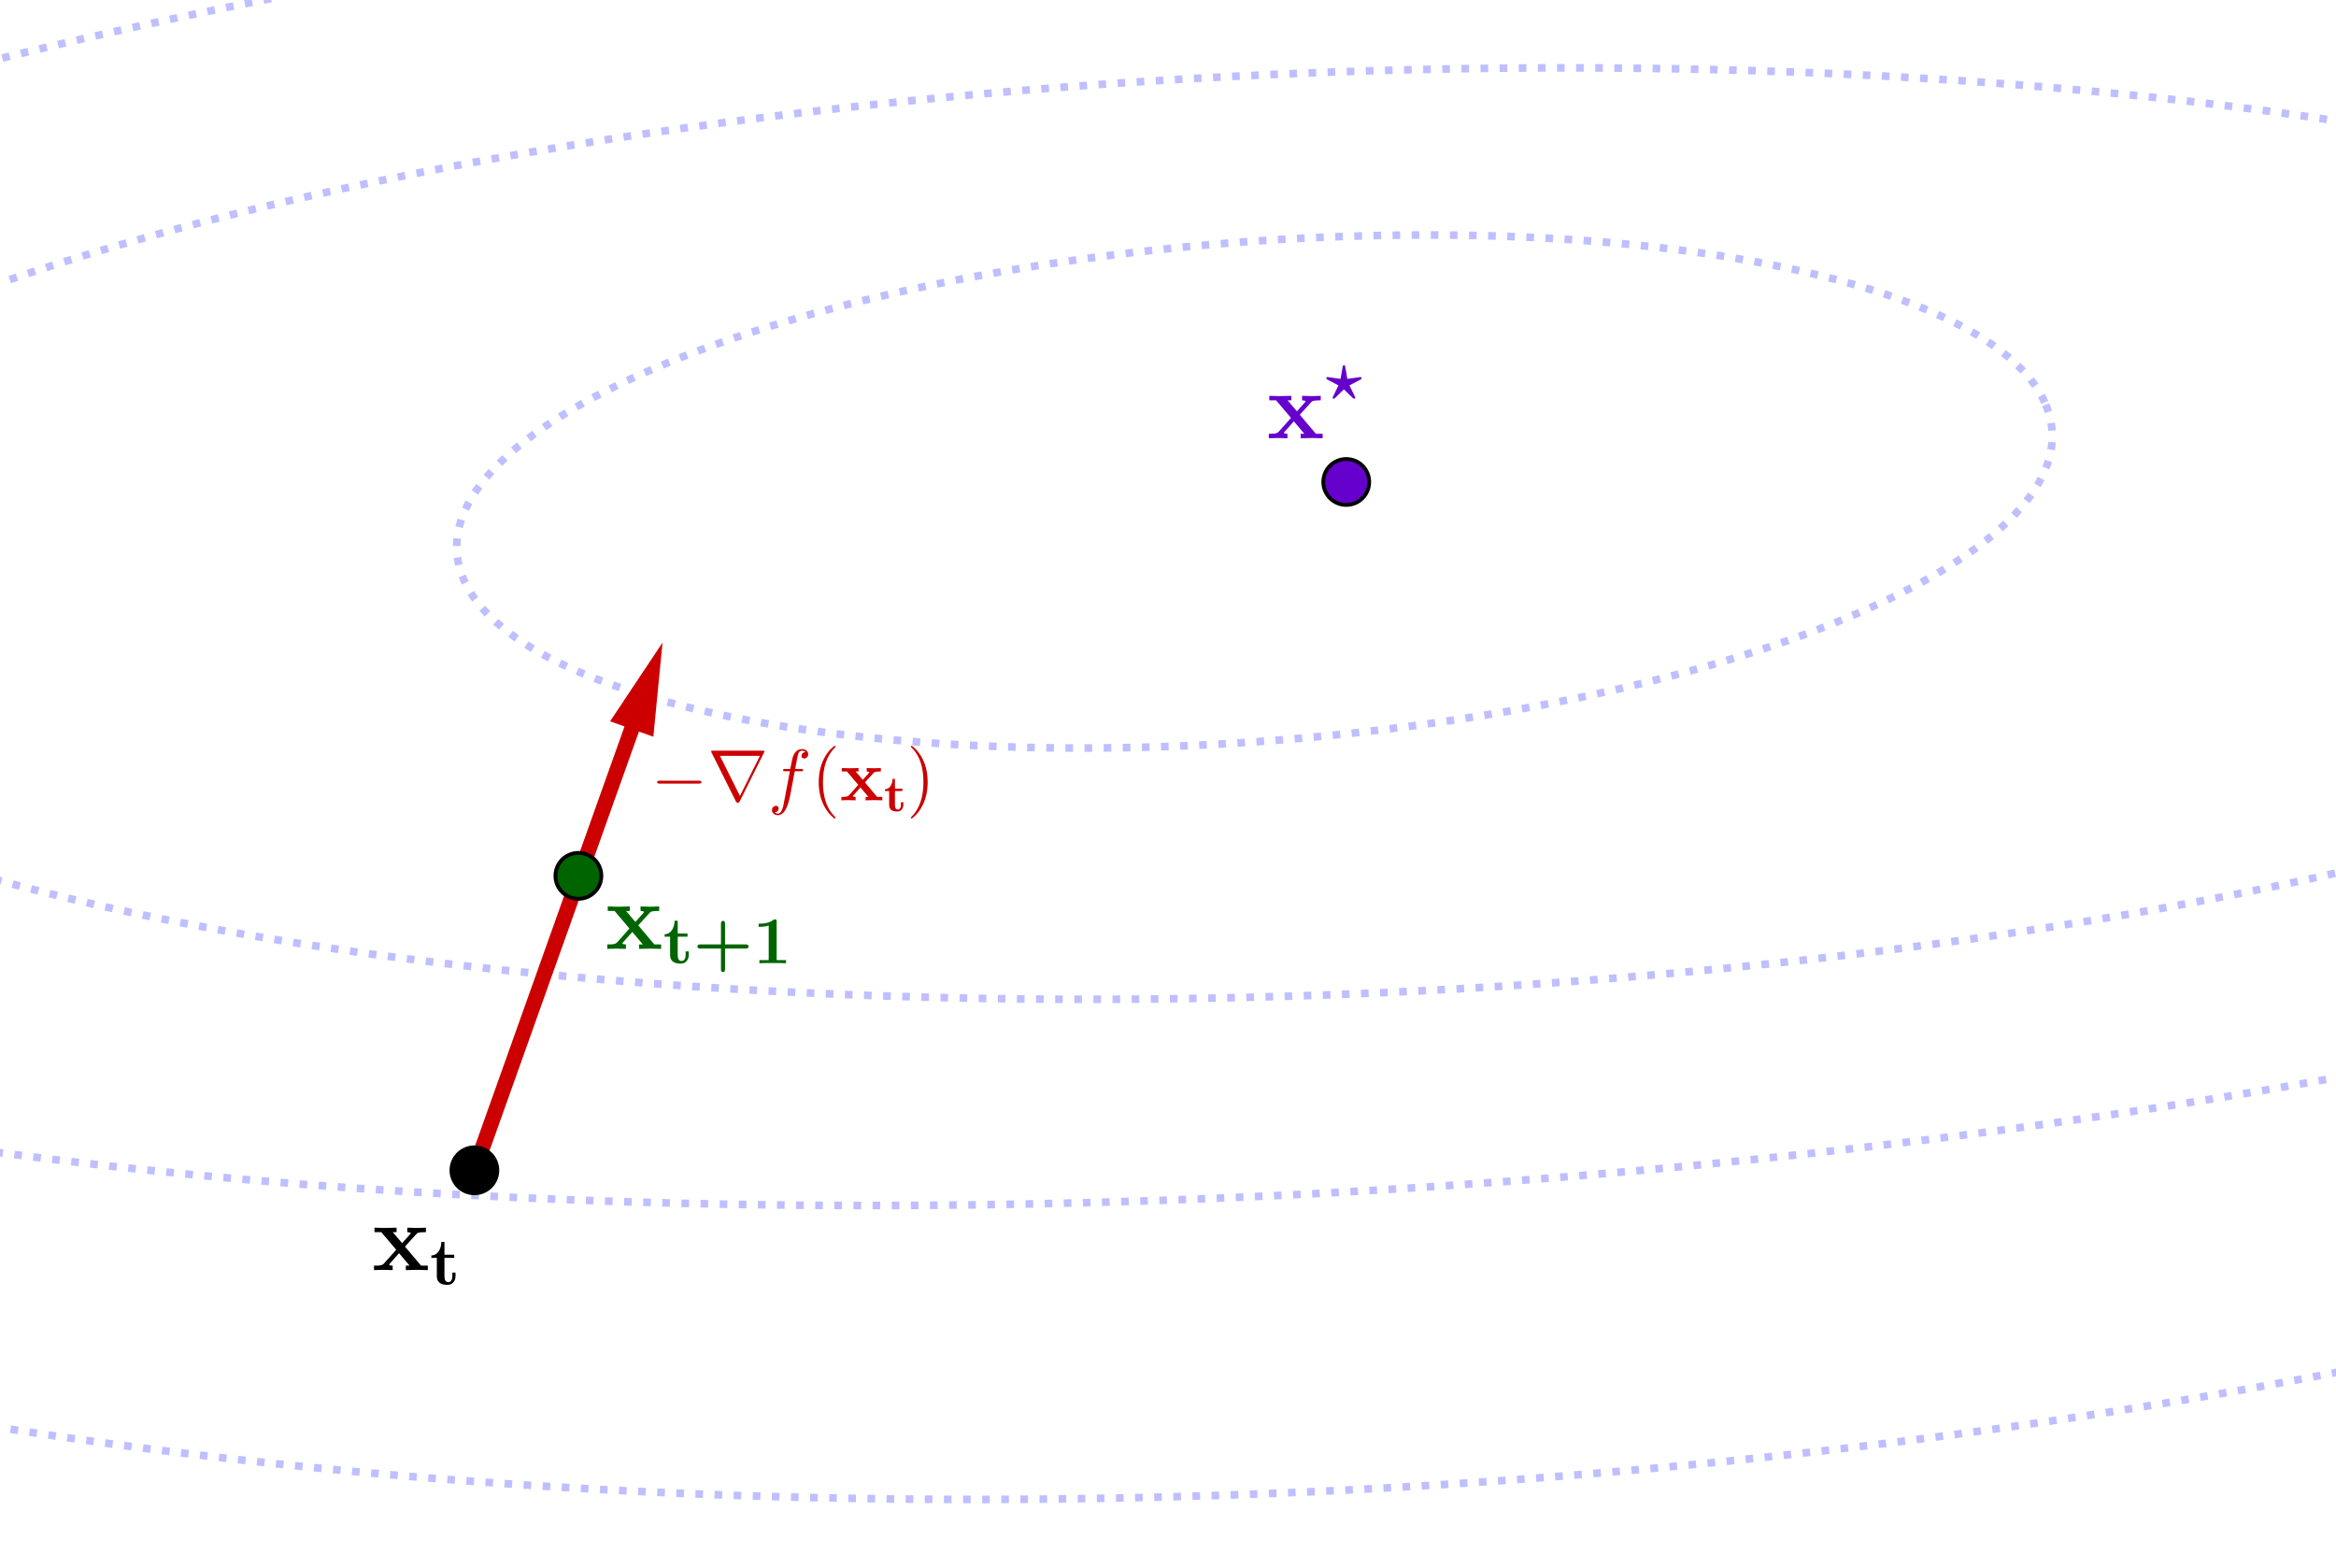 <?xml version="1.0" encoding="UTF-8" standalone="no"?>
<svg
   version="1.1"
   width="161.631mm"
   height="108.515mm"
   id="svg33"
   sodipodi:docname="gradiente_descendente.svg"
   inkscape:version="1.4.2 (f4327f4, 2025-05-13)"
   xmlns:inkscape="http://www.inkscape.org/namespaces/inkscape"
   xmlns:sodipodi="http://sodipodi.sourceforge.net/DTD/sodipodi-0.dtd"
   xmlns="http://www.w3.org/2000/svg"
   xmlns:svg="http://www.w3.org/2000/svg">
  <rect width="100%" height="100%" fill="#808080" stroke="none"/>
  <sodipodi:namedview
     id="namedview33"
     pagecolor="#ffffff"
     bordercolor="#000000"
     borderopacity="0.25"
     inkscape:showpageshadow="2"
     inkscape:pageopacity="0.0"
     inkscape:pagecheckerboard="0"
     inkscape:deskcolor="#d1d1d1"
     inkscape:zoom="0.92652124"
     inkscape:cx="294.1109"
     inkscape:cy="222.8767"
     inkscape:window-width="1920"
     inkscape:window-height="1009"
     inkscape:window-x="-8"
     inkscape:window-y="-8"
     inkscape:window-maximized="1"
     inkscape:current-layer="svg33"
     inkscape:document-units="mm" />
  <defs
     id="defs1">
    <clipPath
       id="JunxunILqTtL">
      <path
         fill="none"
         stroke="none"
         d="M 0,0 H 1397 V 871 H 0 Z"
         id="path1" />
    </clipPath>
    <clipPath
       clipPathUnits="userSpaceOnUse"
       id="clipPath33">
      <rect
         style="fill:#000000"
         id="rect34"
         width="610.887"
         height="410.136"
         x="404.74"
         y="298.968" />
    </clipPath>
  </defs>
  <g
     clip-path="url(#clipPath33)"
     id="g33"
     transform="translate(-404.74,-298.968)">
    <g
       id="g32">
      <rect
         fill="#ffffff"
         stroke="none"
         x="0"
         y="0"
         width="1397"
         height="871"
         fill-opacity="1"
         id="rect1" />
      <path
         fill="none"
         stroke="#0000ff"
         paint-order="fill stroke markers"
         d="M 939.468,404.187 C 923.798,369.459 818.567,351.744 704.427,364.62 590.287,377.495 510.462,416.085 526.132,450.813 c 15.67,34.728 120.901,52.443 235.041,39.567 114.14,-12.876 193.965,-51.466 178.295,-86.194 z"
         stroke-opacity="0.251"
         stroke-linejoin="round"
         stroke-miterlimit="10"
         stroke-width="2"
         stroke-dasharray="2, 3"
         id="path2" />
      <path
         fill="none"
         stroke="#0000ff"
         paint-order="fill stroke markers"
         d="M 1206.746,415.576 C 1193.434,349.529 978.956,306.25 727.697,318.911 476.437,331.571 283.542,395.376 296.854,461.424 c 13.312,66.047 227.789,109.326 479.049,96.666 251.26,-12.66 444.154,-76.466 430.842,-142.513 z"
         stroke-opacity="0.251"
         stroke-linejoin="round"
         stroke-miterlimit="10"
         stroke-width="2"
         stroke-dasharray="2, 3"
         id="path3" />
      <path
         fill="none"
         stroke="#0000ff"
         paint-order="fill stroke markers"
         d="M 1384.856,385.805 C 1354.167,292.132 1049.441,239.116 704.233,267.39 359.024,295.665 104.055,394.522 134.744,488.195 c 30.689,93.673 335.414,146.689 680.623,118.415 345.209,-28.274 600.177,-127.132 569.488,-220.805 z"
         stroke-opacity="0.251"
         stroke-linejoin="round"
         stroke-miterlimit="10"
         stroke-width="2"
         stroke-dasharray="2, 3"
         id="path4" />
      <path
         fill="none"
         stroke="#0000ff"
         paint-order="fill stroke markers"
         d="M 1438.833,377.887 C 1389.954,244.284 1041.391,164.234 660.296,199.09 279.202,233.946 9.888,370.51 58.767,504.113 107.646,637.716 456.209,717.766 837.304,682.91 1218.399,648.054 1487.712,511.49 1438.833,377.887 Z"
         stroke-opacity="0.251"
         stroke-linejoin="round"
         stroke-miterlimit="10"
         stroke-width="2"
         stroke-dasharray="2, 3"
         id="path5" />
      <path
         fill="#cc0000"
         stroke="none"
         paint-order="stroke fill markers"
         d="m 578,467 -13.711,20.591 3.768,1.343 v 0 l -41.14,115.394 c -0.371,1.04 0.172,2.185 1.212,2.555 0.222,0.079 0.449,0.117 0.672,0.117 0.822,0 1.592,-0.51 1.884,-1.329 l 41.14,-115.394 v 0 l 3.768,1.343 z"
         fill-opacity="1"
         id="path6" />
      <path
         fill="#6600cc"
         stroke="none"
         paint-order="stroke fill markers"
         d="m 762.8,425 c 0,3.314 -2.686,6 -6,6 -3.314,0 -6,-2.686 -6,-6 0,-3.314 2.686,-6 6,-6 3.314,0 6,2.686 6,6 z"
         fill-opacity="1"
         id="path7" />
      <path
         fill="none"
         stroke="#000000"
         paint-order="fill stroke markers"
         d="m 762.8,425 c 0,3.314 -2.686,6 -6,6 -3.314,0 -6,-2.686 -6,-6 0,-3.314 2.686,-6 6,-6 3.314,0 6,2.686 6,6 z"
         stroke-opacity="1"
         stroke-linecap="round"
         stroke-linejoin="round"
         stroke-miterlimit="10"
         id="path8" />
      <path
         fill="#000000"
         stroke="none"
         paint-order="stroke fill markers"
         d="m 534.8,605 c 0,3.314 -2.686,6 -6,6 -3.314,0 -6,-2.686 -6,-6 0,-3.314 2.686,-6 6,-6 3.314,0 6,2.686 6,6 z"
         fill-opacity="1"
         id="path9" />
      <path
         fill="none"
         stroke="#000000"
         paint-order="fill stroke markers"
         d="m 534.8,605 c 0,3.314 -2.686,6 -6,6 -3.314,0 -6,-2.686 -6,-6 0,-3.314 2.686,-6 6,-6 3.314,0 6,2.686 6,6 z"
         stroke-opacity="1"
         stroke-linecap="round"
         stroke-linejoin="round"
         stroke-miterlimit="10"
         id="path10" />
      <path
         fill="#006400"
         stroke="none"
         paint-order="stroke fill markers"
         d="m 562,528 c 0,3.314 -2.686,6 -6,6 -3.314,0 -6,-2.686 -6,-6 0,-3.314 2.686,-6 6,-6 3.314,0 6,2.686 6,6 z"
         fill-opacity="1"
         id="path11" />
      <path
         fill="none"
         stroke="#000000"
         paint-order="fill stroke markers"
         d="m 562,528 c 0,3.314 -2.686,6 -6,6 -3.314,0 -6,-2.686 -6,-6 0,-3.314 2.686,-6 6,-6 3.314,0 6,2.686 6,6 z"
         stroke-opacity="1"
         stroke-linecap="round"
         stroke-linejoin="round"
         stroke-miterlimit="10"
         id="path12" />
      <g
         transform="scale(25)"
         id="g15">
        <g
           transform="translate(29.44,16.543)"
           id="g13">
          <path
             fill="#6600cc"
             stroke="none"
             paint-order="stroke fill markers"
             d="m 0.346,-0.246 0.168,0.199 H 0.585 V 0 Q 0.486,-0.003 0.475,-0.003 0.433,-0.003 0.355,0 v -0.047 h 0.039 l -0.11,-0.13 -0.097,0.109 q -0.007,0.008 -0.007,0.01 0,0.011 0.037,0.011 V 0 Q 0.157,-0.003 0.114,-0.003 0.074,-0.003 0.022,0 v -0.047 q 0.031,0 0.045,-5e-4 0.015,-5e-4 0.031,-0.005 Q 0.115,-0.057 0.123,-0.066 L 0.254,-0.213 0.098,-0.397 H 0.027 v -0.047 q 0.099,0.003 0.11,0.003 0.043,0 0.121,-0.003 v 0.047 H 0.218 L 0.316,-0.282 0.4,-0.376 0.408,-0.388 Q 0.393,-0.397 0.37,-0.397 v -0.047 q 0.084,0.003 0.103,0.003 0.039,0 0.092,-0.003 v 0.047 q -0.04,0 -0.061,0.003 -0.021,0.003 -0.027,0.006 -0.006,0.004 -0.014,0.013 z"
             id="path13" />
        </g>
        <g
           transform="matrix(0.7,0,0,0.7,30.047,16.13)"
           id="g14">
          <path
             fill="#6600cc"
             stroke="none"
             paint-order="stroke fill markers"
             d="M 0.531,-0.286 0.369,-0.2 0.437,-0.062 q 0.014,0.027 0.02,0.045 Q 0.454,-0.003 0.44,0 0.426,-0.005 0.417,-0.014 L 0.354,-0.075 Q 0.298,-0.131 0.287,-0.14 0.286,-0.139 0.282,-0.136 0.279,-0.133 0.269,-0.123 0.258,-0.113 0.24,-0.096 L 0.187,-0.043 Q 0.15,-0.006 0.144,-0.003 0.143,-0.002 0.139,-0.001 0.135,0 0.134,0 0.12,-0.003 0.117,-0.017 0.125,-0.037 0.136,-0.059 L 0.205,-0.2 Q 0.165,-0.222 0.049,-0.282 0.032,-0.292 0.028,-0.295 0.024,-0.299 0.024,-0.307 q 0,-0.008 0.005,-0.013 0.005,-0.005 0.013,-0.005 0.005,0 0.015,0.002 l 0.179,0.026 0.031,-0.178 q 0.004,-0.028 0.02,-0.028 0.007,0 0.011,0.004 0.004,0.004 0.005,0.009 0.002,0.005 0.004,0.016 l 0.031,0.177 q 0.003,0 0.033,-0.005 l 0.161,-0.023 q 0.007,0 0.013,0.005 0.005,0.005 0.005,0.013 0,0.011 -0.019,0.021 z"
             id="path14" />
        </g>
      </g>
      <g
         transform="scale(25)"
         id="g20">
        <g
           transform="translate(22.52,21.884)"
           id="g16">
          <path
             fill="#006400"
             stroke="none"
             paint-order="stroke fill markers"
             d="m 0.346,-0.246 0.168,0.199 H 0.585 V 0 Q 0.486,-0.003 0.475,-0.003 0.433,-0.003 0.355,0 v -0.047 h 0.039 l -0.11,-0.13 -0.097,0.109 q -0.007,0.008 -0.007,0.01 0,0.011 0.037,0.011 V 0 Q 0.157,-0.003 0.114,-0.003 0.074,-0.003 0.022,0 v -0.047 q 0.031,0 0.045,-5e-4 0.015,-5e-4 0.031,-0.005 Q 0.115,-0.057 0.123,-0.066 L 0.254,-0.213 0.098,-0.397 H 0.027 v -0.047 q 0.099,0.003 0.11,0.003 0.043,0 0.121,-0.003 v 0.047 H 0.218 L 0.316,-0.282 0.4,-0.376 0.408,-0.388 Q 0.393,-0.397 0.37,-0.397 v -0.047 q 0.084,0.003 0.103,0.003 0.039,0 0.092,-0.003 v 0.047 q -0.04,0 -0.061,0.003 -0.021,0.003 -0.027,0.006 -0.006,0.004 -0.014,0.013 z"
             id="path15" />
        </g>
        <g
           transform="matrix(0.7,0,0,0.7,23.127,22.034)"
           id="g17">
          <path
             fill="#006400"
             stroke="none"
             paint-order="stroke fill markers"
             d="m 0.217,-0.397 v 0.276 q 0,0.087 0.058,0.087 0.024,0 0.042,-0.022 0.018,-0.022 0.018,-0.07 v -0.051 h 0.047 v 0.053 q 0,0.056 -0.033,0.093 Q 0.317,0.006 0.261,0.006 0.103,0.006 0.103,-0.123 V -0.397 H 0.021 V -0.433 Q 0.091,-0.435 0.13,-0.494 0.169,-0.554 0.17,-0.635 h 0.047 v 0.191 h 0.146 v 0.047 z"
             id="path16" />
        </g>
        <g
           transform="matrix(0.7,0,0,0.7,23.44,22.034)"
           id="g18">
          <path
             fill="#006400"
             stroke="none"
             paint-order="stroke fill markers"
             d="m 0.477,-0.22 v 0.31 q 0,0.042 -0.031,0.042 -0.03,0 -0.03,-0.042 V -0.22 H 0.107 q -0.043,0 -0.043,-0.03 0,-0.031 0.043,-0.031 h 0.309 v -0.31 q 0,-0.042 0.031,-0.042 0.03,0 0.03,0.042 v 0.31 h 0.309 q 0.043,0 0.043,0.031 0,0.03 -0.043,0.03 z"
             id="path17" />
        </g>
        <g
           transform="matrix(0.7,0,0,0.7,24.066,22.034)"
           id="g19">
          <path
             fill="#006400"
             stroke="none"
             paint-order="stroke fill markers"
             d="m 0.354,-0.623 v 0.576 h 0.14 V 0 Q 0.45,-0.003 0.295,-0.003 0.14,-0.003 0.096,0 v -0.047 h 0.139 v -0.517 q -0.062,0.02 -0.13,0.02 h -0.02 v -0.047 h 0.02 q 0.124,0 0.201,-0.057 0.009,-0.007 0.022,-0.007 0.018,0 0.022,0.006 0.004,0.006 0.004,0.025 z"
             id="path18" />
        </g>
      </g>
      <g
         transform="scale(25)"
         id="g23">
        <g
           transform="translate(20.08,25.244)"
           id="g21">
          <path
             fill="#000000"
             stroke="none"
             paint-order="stroke fill markers"
             d="m 0.346,-0.246 0.168,0.199 H 0.585 V 0 Q 0.486,-0.003 0.475,-0.003 0.433,-0.003 0.355,0 v -0.047 h 0.039 l -0.11,-0.13 -0.097,0.109 q -0.007,0.008 -0.007,0.01 0,0.011 0.037,0.011 V 0 Q 0.157,-0.003 0.114,-0.003 0.074,-0.003 0.022,0 v -0.047 q 0.031,0 0.045,-5e-4 0.015,-5e-4 0.031,-0.005 Q 0.115,-0.057 0.123,-0.066 L 0.254,-0.213 0.098,-0.397 H 0.027 v -0.047 q 0.099,0.003 0.11,0.003 0.043,0 0.121,-0.003 v 0.047 H 0.218 L 0.316,-0.282 0.4,-0.376 0.408,-0.388 Q 0.393,-0.397 0.37,-0.397 v -0.047 q 0.084,0.003 0.103,0.003 0.039,0 0.092,-0.003 v 0.047 q -0.04,0 -0.061,0.003 -0.021,0.003 -0.027,0.006 -0.006,0.004 -0.014,0.013 z"
             id="path20" />
        </g>
        <g
           transform="matrix(0.7,0,0,0.7,20.687,25.394)"
           id="g22">
          <path
             fill="#000000"
             stroke="none"
             paint-order="stroke fill markers"
             d="m 0.217,-0.397 v 0.276 q 0,0.087 0.058,0.087 0.024,0 0.042,-0.022 0.018,-0.022 0.018,-0.07 v -0.051 h 0.047 v 0.053 q 0,0.056 -0.033,0.093 Q 0.317,0.006 0.261,0.006 0.103,0.006 0.103,-0.123 V -0.397 H 0.021 V -0.433 Q 0.091,-0.435 0.13,-0.494 0.169,-0.554 0.17,-0.635 h 0.047 v 0.191 h 0.146 v 0.047 z"
             id="path21" />
        </g>
      </g>
      <g
         transform="scale(19)"
         id="g31">
        <g
           transform="translate(30.263,26.75)"
           id="g24">
          <path
             fill="#cc0000"
             stroke="none"
             paint-order="stroke fill markers"
             d="M 0.661,-0.23 H 0.116 q -0.032,0 -0.033,-0.02 0,-0.02 0.033,-0.02 h 0.545 q 0.032,0 0.033,0.02 0,0.02 -0.033,0.02 z"
             id="path23" />
        </g>
        <g
           transform="translate(31.041,26.75)"
           id="g25">
          <path
             fill="#cc0000"
             stroke="none"
             paint-order="stroke fill markers"
             d="M 0.78,-0.663 0.442,0.015 Q 0.434,0.03 0.426,0.032 0.422,0.033 0.416,0.033 0.4,0.033 0.394,0.022 0.393,0.02 0.39,0.015 L 0.052,-0.663 Q 0.047,-0.672 0.047,-0.675 0.053,-0.683 0.069,-0.683 h 0.694 q 0.021,0 0.022,0.008 0,0.003 -0.005,0.012 m -0.61,0.051 0.275,0.551 H 0.446 L 0.72,-0.612 Z"
             id="path24" />
        </g>
        <g
           transform="translate(31.874,26.75)"
           id="g26">
          <path
             fill="#cc0000"
             stroke="none"
             paint-order="stroke fill markers"
             d="m 0.367,-0.4 v 0 l -0.06,0.317 Q 0.298,-0.021 0.271,0.059 0.261,0.088 0.251,0.108 0.216,0.182 0.164,0.2 0.151,0.205 0.138,0.205 0.088,0.205 0.064,0.171 0.053,0.156 0.053,0.136 q 0,-0.04 0.034,-0.055 0.01,-0.005 0.021,-0.005 0.029,0 0.036,0.025 0.001,0.005 0.001,0.01 0,0.034 -0.03,0.048 -0.011,0.005 -0.025,0.006 0.019,0.018 0.048,0.018 0.044,0 0.069,-0.098 0.005,-0.023 0.012,-0.06 L 0.225,-0.005 0.3,-0.4 H 0.234 q -0.025,0 -0.027,-0.008 H 0.206 v -0.004 q 0,-0.017 0.017,-0.019 v 0 h 0.013 0.069 q 0.024,-0.125 0.033,-0.157 0.03,-0.1 0.106,-0.115 0.011,-0.002 0.021,-0.002 0.052,0 0.076,0.034 v 0 q 0.011,0.015 0.011,0.035 0,0.04 -0.034,0.055 -0.01,0.005 -0.021,0.005 -0.029,0 -0.036,-0.025 -0.001,-0.005 -0.001,-0.01 0,-0.031 0.028,-0.046 0.011,-0.007 0.026,-0.008 -0.019,-0.018 -0.049,-0.018 -0.031,0 -0.047,0.034 -0.007,0.014 -0.024,0.104 l -0.021,0.114 h 0.083 q 0.025,0 0.027,0.011 0,0.018 -0.016,0.02 H 0.466 0.453 Z"
             id="path25" />
        </g>
        <g
           transform="translate(32.472,26.75)"
           id="g27">
          <path
             fill="#cc0000"
             stroke="none"
             paint-order="stroke fill markers"
             d="m 0.331,0.24 v 0 q 0,0.01 -0.01,0.01 Q 0.309,0.25 0.268,0.209 0.206,0.147 0.165,0.062 0.099,-0.074 0.099,-0.25 q 0,-0.169 0.063,-0.305 0.052,-0.111 0.132,-0.178 0.021,-0.017 0.027,-0.017 0.01,0 0.01,0.01 0,0.005 -0.013,0.017 -0.161,0.164 -0.161,0.473 0,0.308 0.157,0.468 0.017,0.017 0.017,0.022 z"
             id="path26" />
        </g>
        <g
           transform="translate(32.861,26.75)"
           id="g28">
          <path
             fill="#cc0000"
             stroke="none"
             paint-order="stroke fill markers"
             d="m 0.346,-0.246 0.168,0.199 H 0.585 V 0 Q 0.486,-0.003 0.475,-0.003 0.433,-0.003 0.355,0 v -0.047 h 0.039 l -0.11,-0.13 -0.097,0.109 q -0.007,0.008 -0.007,0.01 0,0.011 0.037,0.011 V 0 Q 0.157,-0.003 0.114,-0.003 0.074,-0.003 0.022,0 v -0.047 q 0.031,0 0.045,-5e-4 0.015,-5e-4 0.031,-0.005 Q 0.115,-0.057 0.123,-0.066 L 0.254,-0.213 0.098,-0.397 H 0.027 v -0.047 q 0.099,0.003 0.11,0.003 0.043,0 0.121,-0.003 v 0.047 H 0.218 L 0.316,-0.282 0.4,-0.376 0.408,-0.388 Q 0.393,-0.397 0.37,-0.397 v -0.047 q 0.084,0.003 0.103,0.003 0.039,0 0.092,-0.003 v 0.047 q -0.04,0 -0.061,0.003 -0.021,0.003 -0.027,0.006 -0.006,0.004 -0.014,0.013 z"
             id="path27" />
        </g>
        <g
           transform="matrix(0.7,0,0,0.7,33.468,26.9)"
           id="g29">
          <path
             fill="#cc0000"
             stroke="none"
             paint-order="stroke fill markers"
             d="m 0.217,-0.397 v 0.276 q 0,0.087 0.058,0.087 0.024,0 0.042,-0.022 0.018,-0.022 0.018,-0.07 v -0.051 h 0.047 v 0.053 q 0,0.056 -0.033,0.093 Q 0.317,0.006 0.261,0.006 0.103,0.006 0.103,-0.123 V -0.397 H 0.021 V -0.433 Q 0.091,-0.435 0.13,-0.494 0.169,-0.554 0.17,-0.635 h 0.047 v 0.191 h 0.146 v 0.047 z"
             id="path28" />
        </g>
        <g
           transform="translate(33.781,26.75)"
           id="g30">
          <path
             fill="#cc0000"
             stroke="none"
             paint-order="stroke fill markers"
             d="m 0.289,-0.25 v 0 q 0,0.169 -0.063,0.305 Q 0.174,0.166 0.094,0.233 0.073,0.25 0.067,0.25 q -0.01,0 -0.01,-0.01 0,-0.005 0.013,-0.017 0.161,-0.164 0.161,-0.473 0,-0.305 -0.15,-0.462 L 0.076,-0.717 Q 0.057,-0.735 0.057,-0.74 q 0,-0.01 0.01,-0.01 0.012,0 0.053,0.041 0.062,0.062 0.103,0.147 0.066,0.136 0.066,0.312 z"
             id="path29" />
        </g>
      </g>
    </g>
  </g>
</svg>
